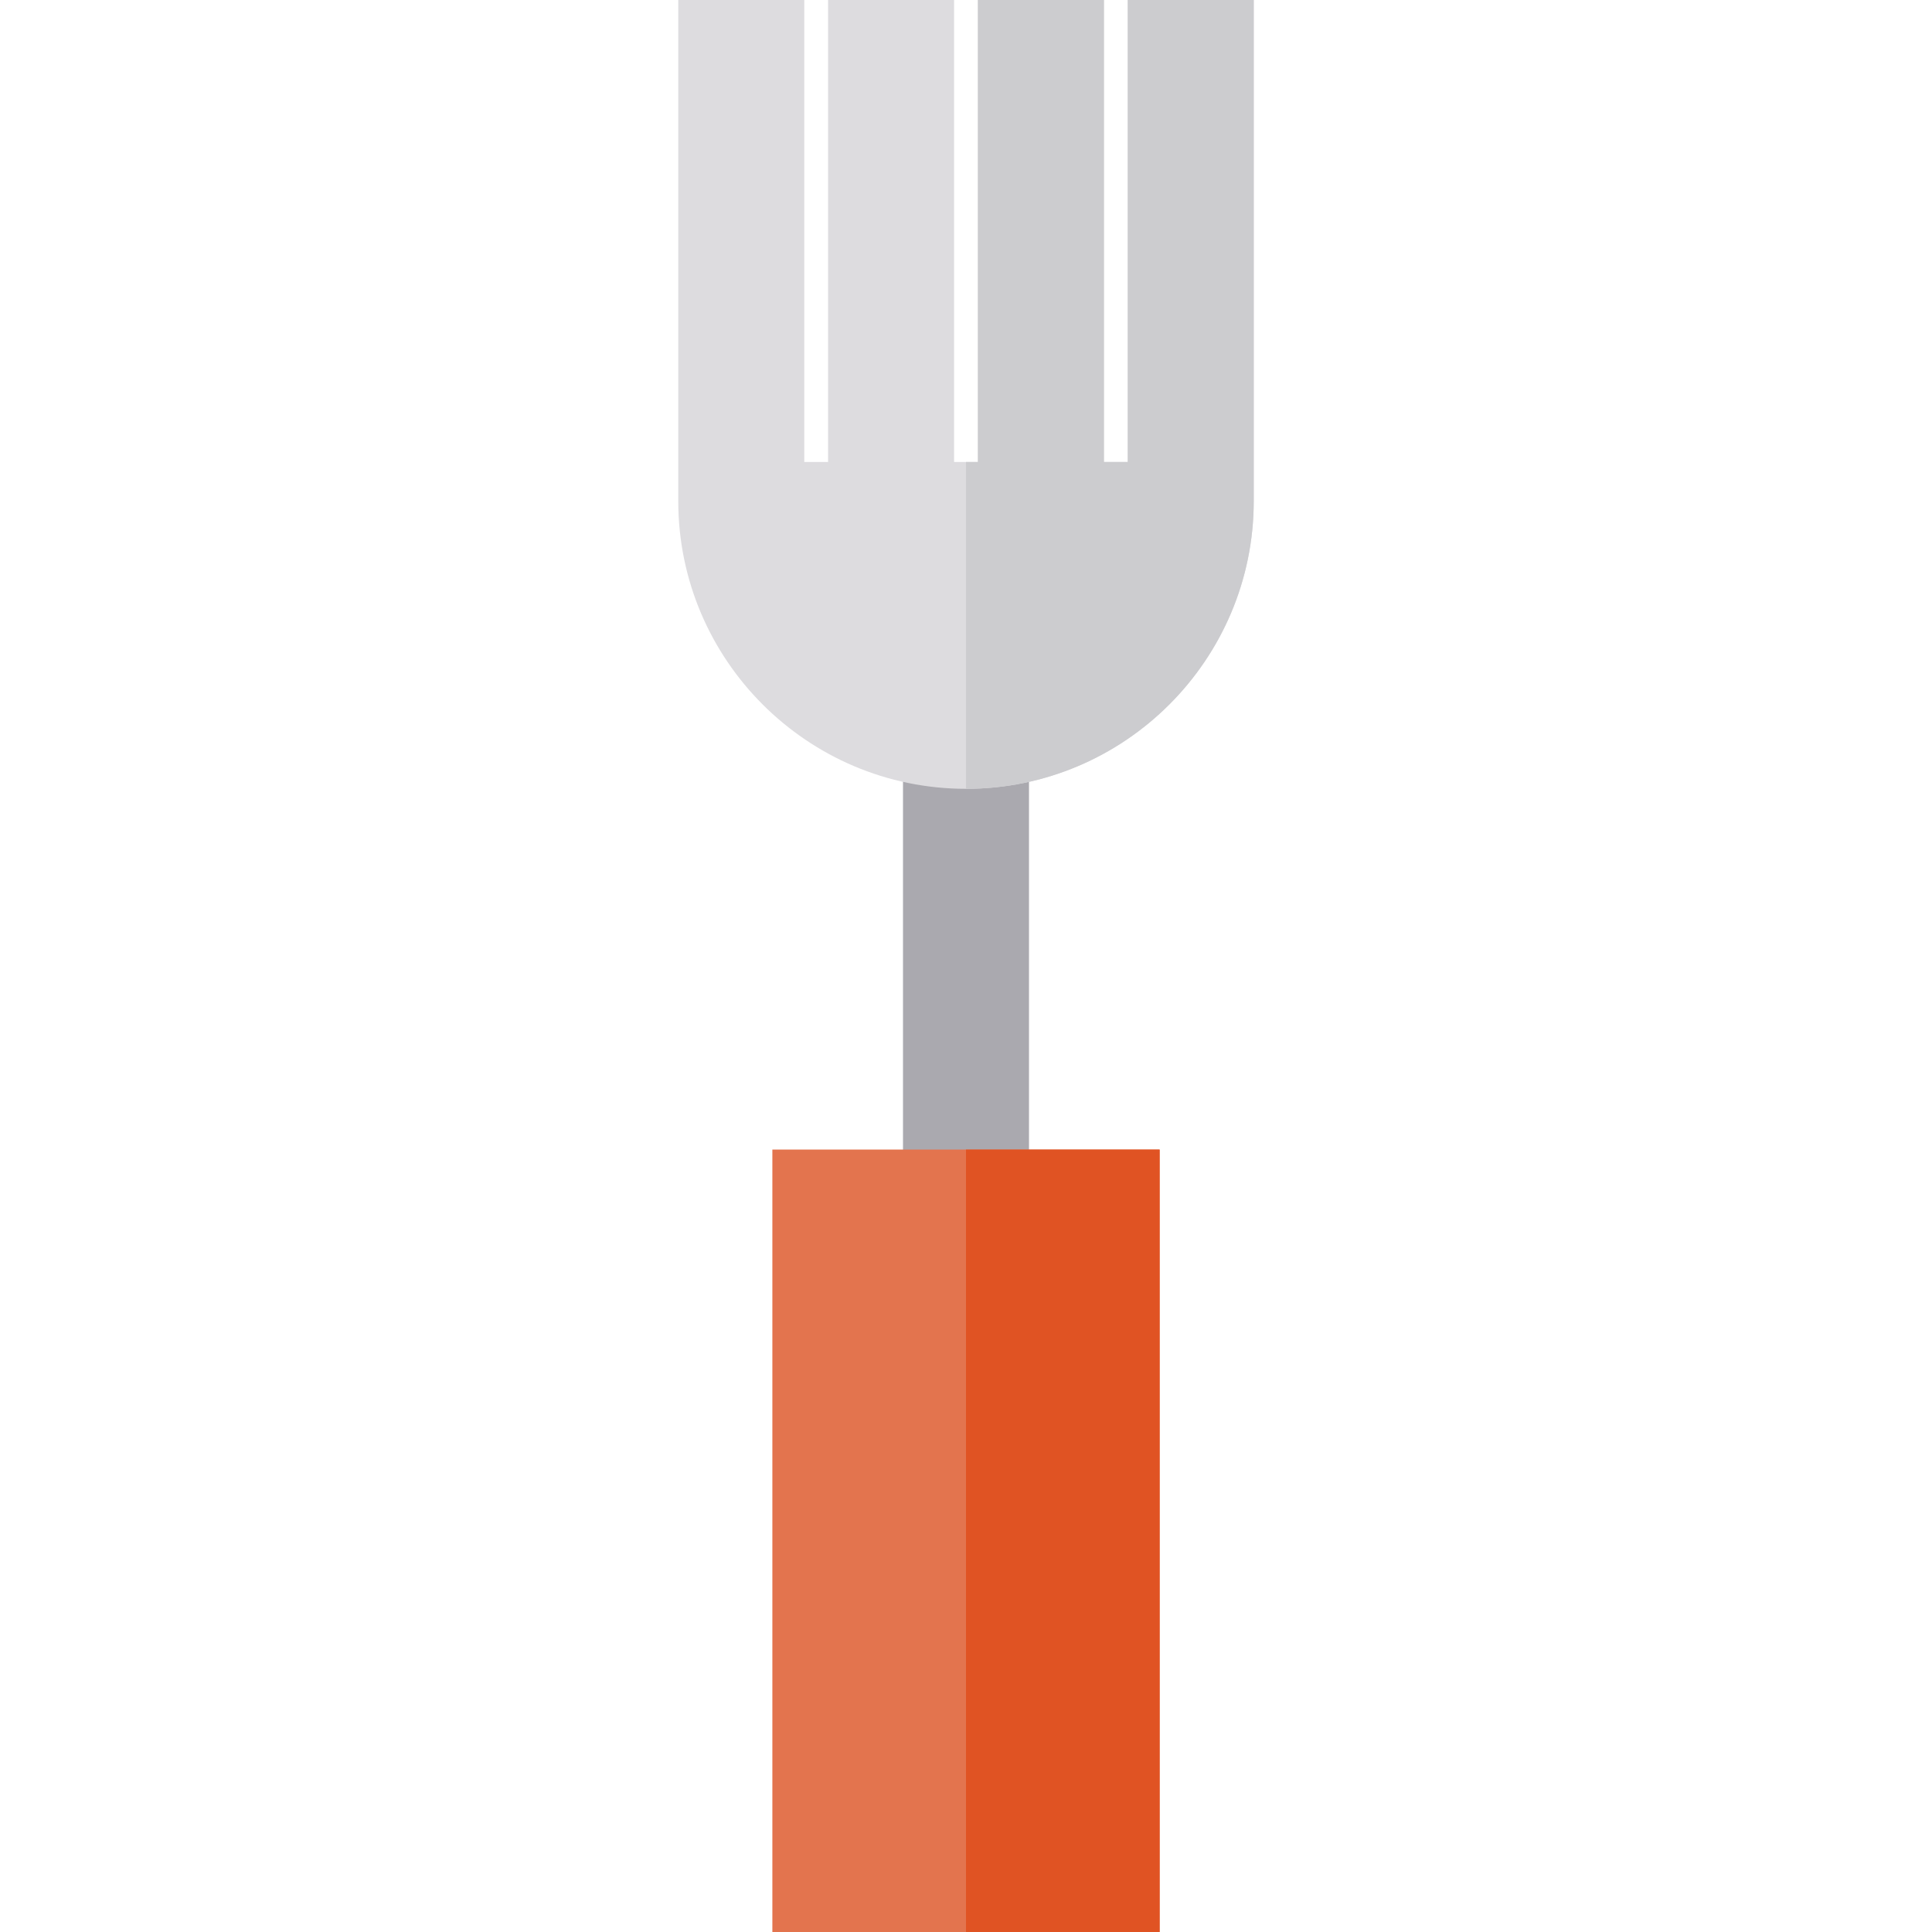 <?xml version="1.0" encoding="iso-8859-1"?>
<!-- Uploaded to: SVG Repo, www.svgrepo.com, Generator: SVG Repo Mixer Tools -->
<svg version="1.1" id="Layer_1" xmlns="http://www.w3.org/2000/svg" xmlns:xlink="http://www.w3.org/1999/xlink" 
	 viewBox="0 0 512 512" xml:space="preserve">
<rect x="239.304" y="192.345" style="fill:#AAA9AF;" width="33.391" height="128.991"/>
<path style="fill:#E3744E;" d="M307.316,512H204.684V304.647h102.632V512z"/>
<path style="fill:#E05323;" d="M307.316,512H256V304.647h51.316V512z"/>
<path style="fill:#DDDCDF;" d="M298.862,0v122.435h-6.314V0h-33.391v122.435h-6.314V0h-33.391v122.435h-6.313V0h-33.391v132.793
	c0,42.046,34.206,76.253,76.253,76.253s76.253-34.207,76.253-76.253V0H298.862z"/>
<path style="fill:#CCCCCF;" d="M298.862,0v122.435h-6.314V0h-33.391v122.435H256c0,0,0,69.173,0,86.611
	c42.046,0,76.253-34.207,76.253-76.253V0H298.862z"/>
</svg>
